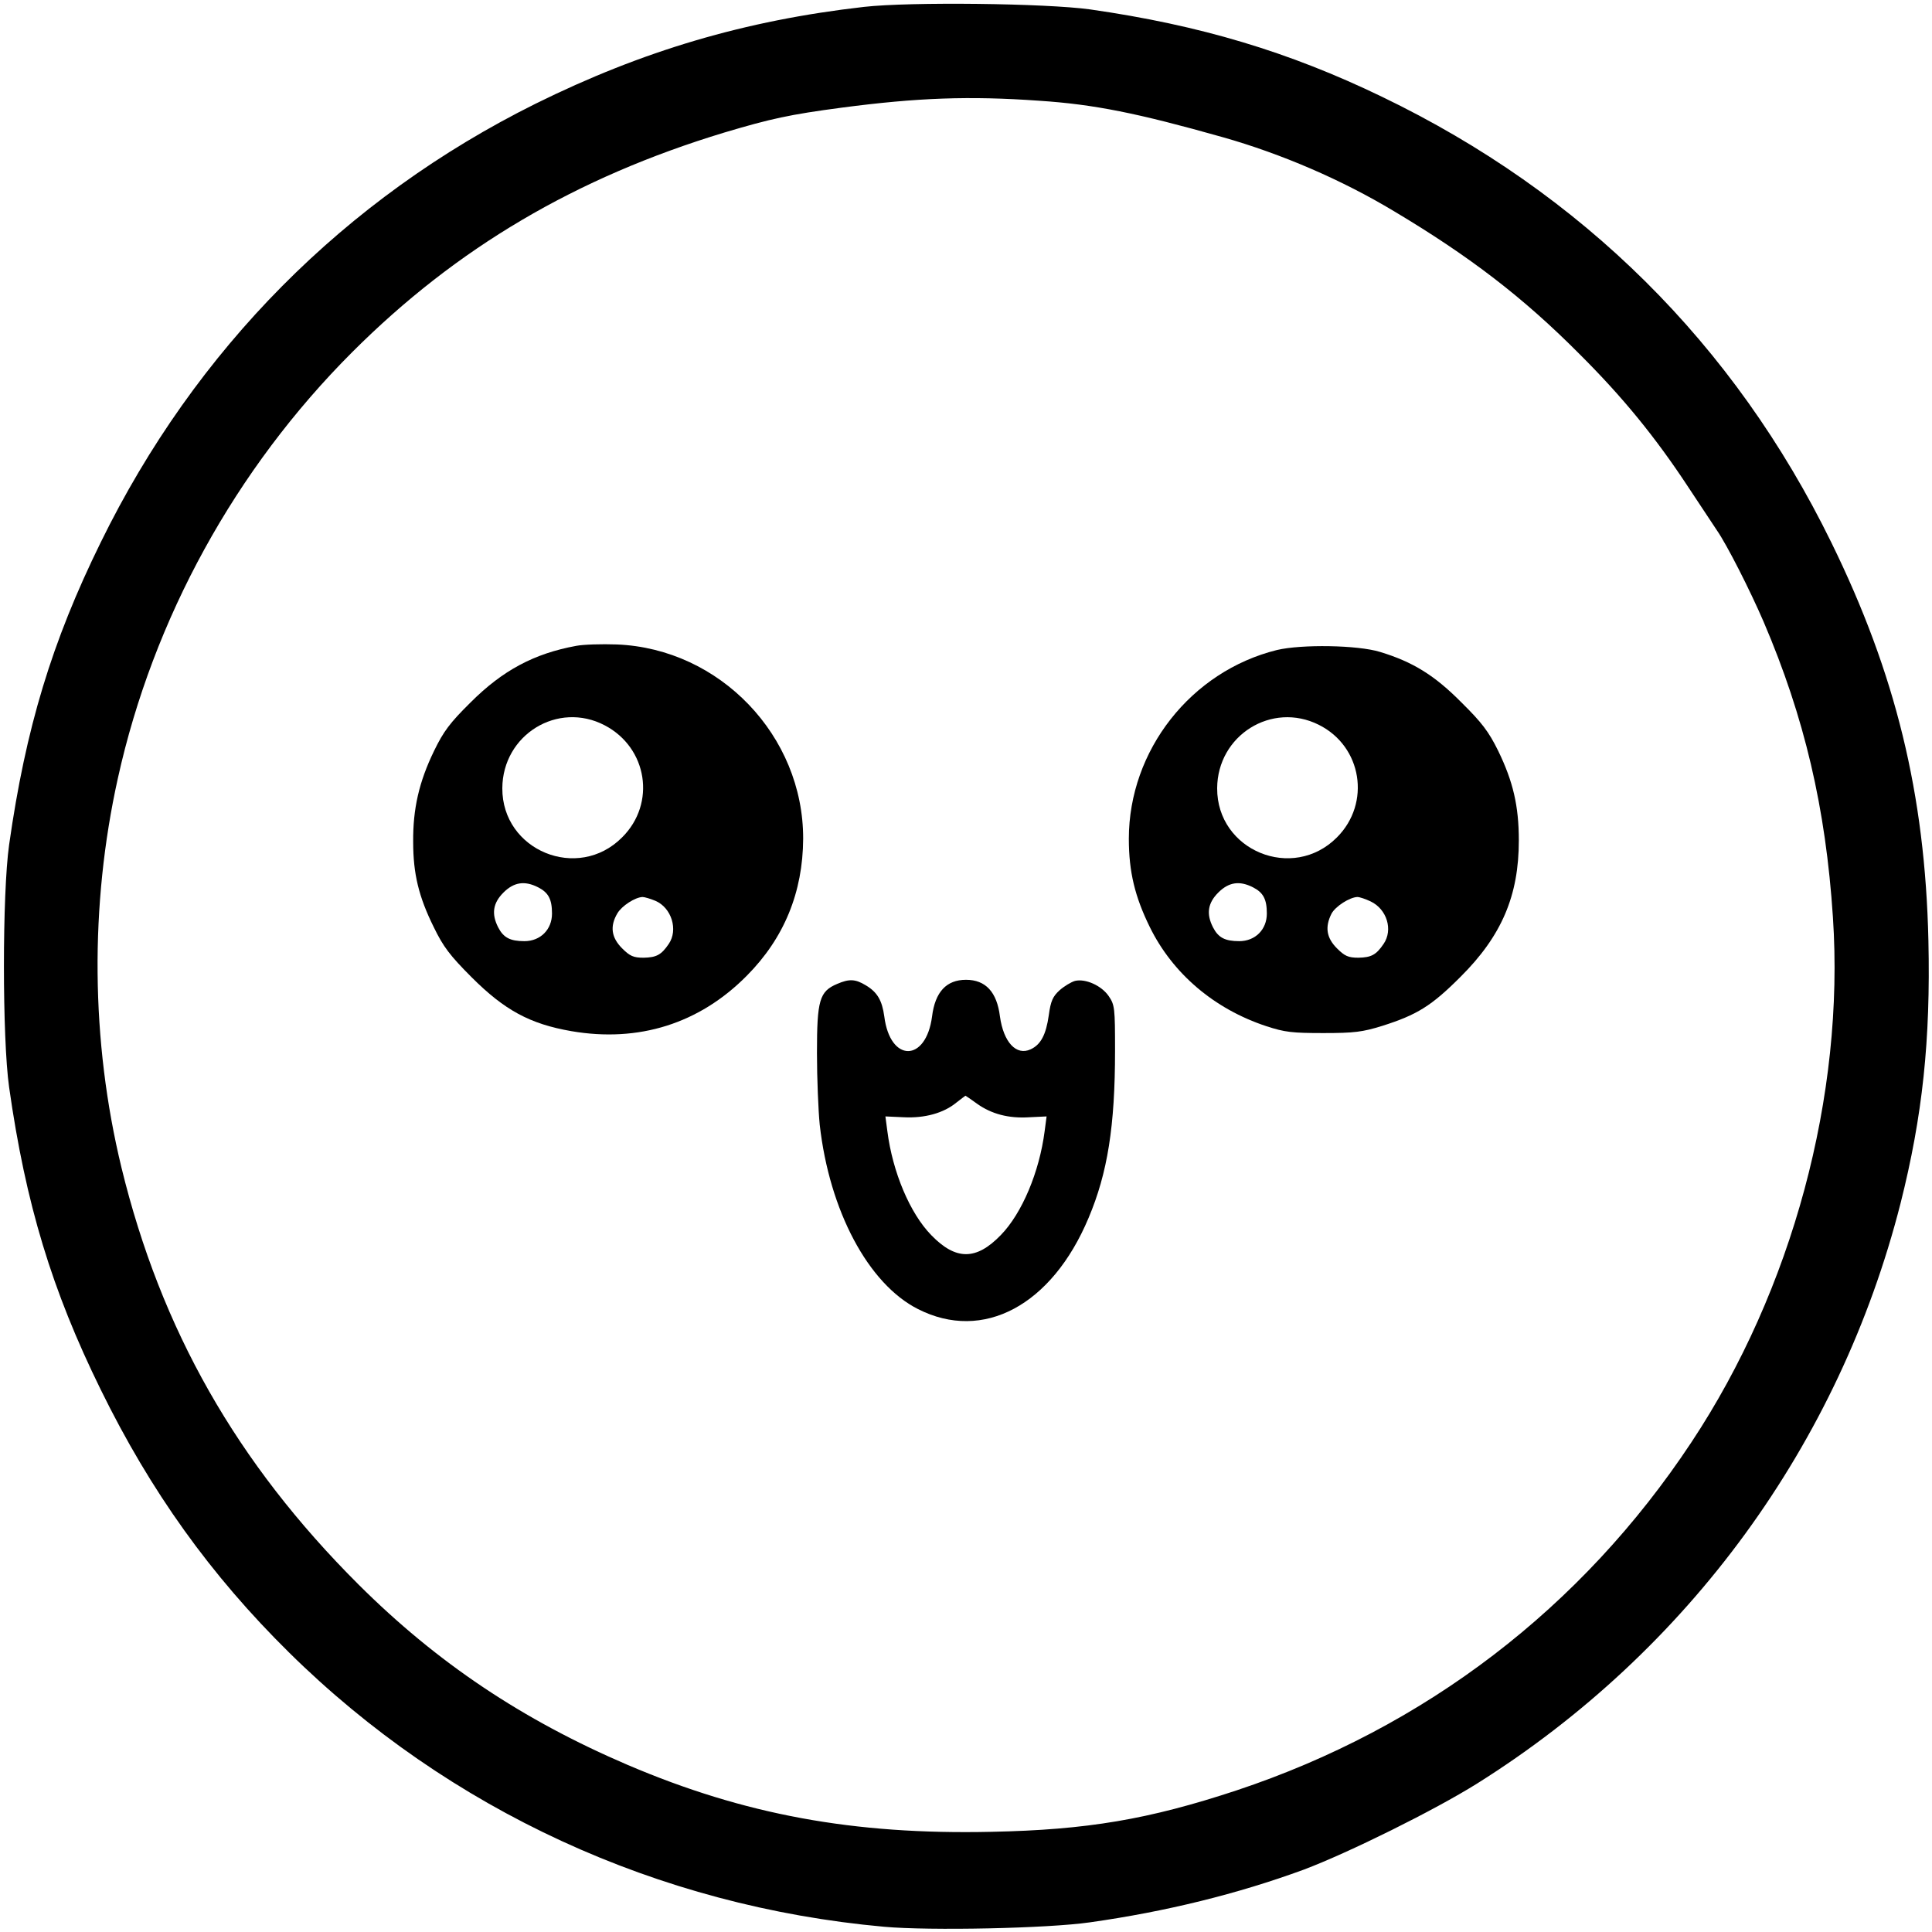 <?xml version="1.0" standalone="no"?>
<!DOCTYPE svg PUBLIC "-//W3C//DTD SVG 20010904//EN"
 "http://www.w3.org/TR/2001/REC-SVG-20010904/DTD/svg10.dtd">
<svg version="1.0" xmlns="http://www.w3.org/2000/svg"
 width="700pt" height="700pt" viewBox="0 0 700 700"
 preserveAspectRatio="xMidYMid meet">
<g transform="translate(0,700) scale(0.1,-0.1)"
fill="#000000" stroke="none">
<path d="M3130 6975 c-430 -49 -802 -159 -1190 -351 -690 -343 -1232 -889
-1575 -1589 -177 -360 -272 -673 -332 -1096 -25 -177 -25 -701 0 -878 60 -423
155 -736 332 -1096 181 -369 398 -672 683 -953 578 -570 1336 -919 2155 -993
166 -15 593 -6 746 16 276 39 535 103 775 191 164 62 473 215 628 312 766 481
1312 1230 1534 2102 80 317 109 592 101 952 -12 531 -119 968 -352 1443 -352
719 -903 1265 -1627 1614 -337 163 -660 260 -1059 317 -160 22 -650 28 -819 9z
m635 -340 c199 -13 357 -45 665 -132 212 -60 431 -154 622 -269 273 -163 467
-312 668 -514 159 -158 278 -304 397 -485 47 -71 94 -142 104 -157 36 -52 119
-215 169 -331 148 -346 225 -674 251 -1070 43 -645 -147 -1351 -513 -1903
-397 -600 -965 -1034 -1648 -1261 -318 -105 -541 -143 -888 -150 -499 -11
-895 62 -1317 242 -383 164 -692 371 -976 654 -442 441 -716 924 -859 1511
-111 458 -115 950 -13 1410 128 579 426 1121 849 1544 378 378 811 633 1349
796 168 50 236 65 425 90 274 36 462 43 715 25z"/>
<path d="M2088 4660 c-153 -28 -267 -89 -383 -205 -75 -74 -98 -105 -132 -175
-55 -113 -77 -211 -76 -330 0 -116 20 -199 75 -310 34 -70 58 -102 137 -181
119 -119 211 -169 361 -195 244 -42 464 27 636 201 135 136 203 302 204 496 1
373 -302 689 -675 704 -55 2 -121 0 -147 -5z m103 -288 c155 -81 187 -283 63
-406 -160 -161 -435 -48 -434 178 1 194 201 317 371 228z m-241 -587 c37 -19
50 -43 50 -95 0 -58 -42 -100 -100 -100 -52 0 -76 13 -95 50 -25 49 -19 88 19
126 38 38 77 44 126 19z m425 -49 c58 -25 83 -105 48 -156 -27 -40 -45 -49
-91 -50 -37 0 -50 6 -78 34 -39 39 -45 80 -17 127 16 27 64 58 91 59 7 0 28
-6 47 -14z"/>
<path d="M4627 4645 c-312 -77 -537 -364 -537 -684 0 -120 22 -210 76 -320 83
-169 234 -297 422 -359 67 -22 94 -25 207 -25 112 0 142 4 213 26 126 40 178
72 283 177 150 149 212 295 212 495 0 125 -21 214 -75 325 -34 69 -59 102
-133 175 -97 98 -176 147 -295 183 -81 25 -284 28 -373 7z m151 -271 c157 -78
190 -284 66 -408 -160 -161 -435 -48 -434 178 1 192 198 315 368 230z m-238
-589 c37 -19 50 -43 50 -95 0 -58 -42 -100 -100 -100 -52 0 -76 13 -95 50 -25
49 -19 88 19 126 38 38 77 44 126 19z m426 -51 c59 -28 82 -103 47 -154 -27
-40 -45 -49 -91 -50 -37 0 -50 6 -78 34 -38 38 -44 77 -20 125 14 27 66 60 94
61 8 0 29 -7 48 -16z"/>
<path d="M3033 3435 c-64 -27 -73 -59 -73 -250 0 -93 5 -210 10 -260 35 -312
176 -577 356 -668 236 -120 485 13 618 330 69 163 96 333 96 606 0 154 -1 166
-23 198 -26 38 -84 64 -122 55 -14 -4 -39 -19 -56 -34 -24 -22 -32 -38 -39
-90 -10 -71 -29 -107 -66 -124 -52 -24 -98 26 -111 119 -11 89 -52 133 -123
133 -71 0 -112 -44 -123 -133 -22 -167 -152 -167 -173 0 -8 58 -25 88 -67 113
-38 23 -60 24 -104 5z m507 -434 c52 -37 114 -54 190 -49 l62 3 -7 -53 c-19
-148 -82 -298 -159 -377 -89 -92 -163 -92 -252 0 -77 79 -140 228 -159 377
l-7 53 66 -3 c76 -4 145 15 191 53 17 13 31 24 33 25 1 0 20 -13 42 -29z"/>
</g>
</svg>
